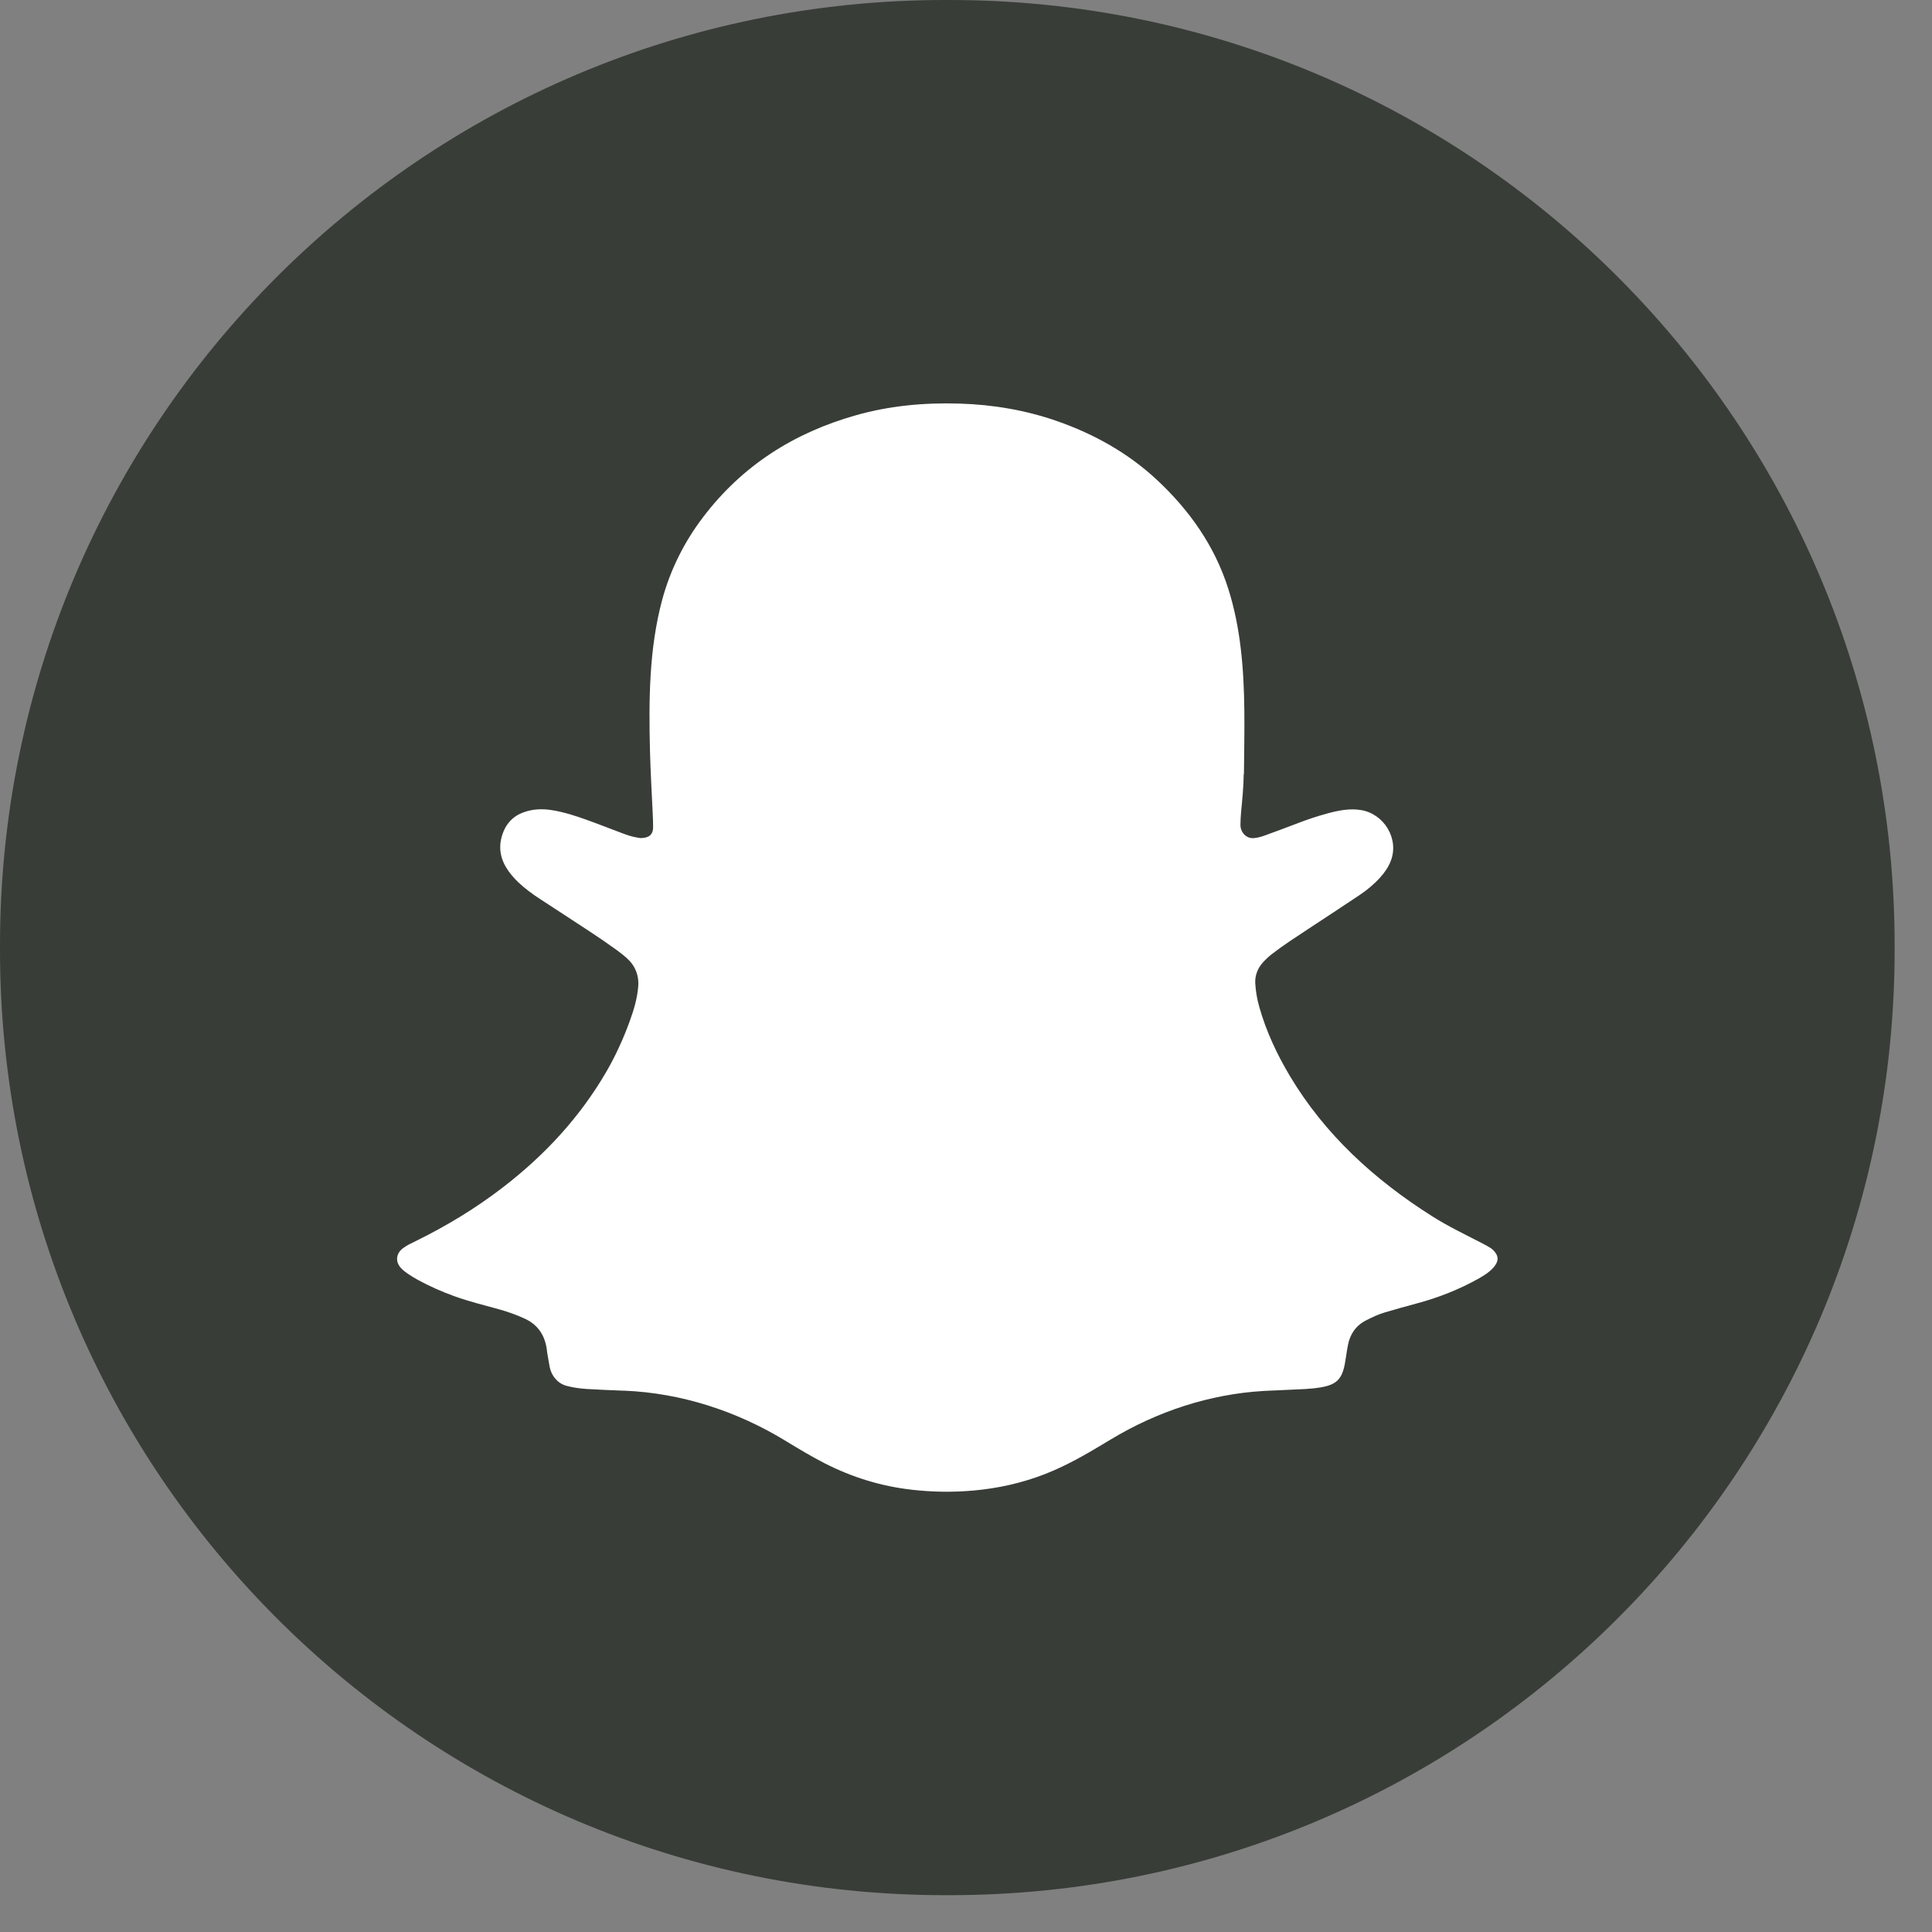 <svg width="50" height="50" viewBox="0 0 50 50" fill="none" xmlns="http://www.w3.org/2000/svg">
<rect x="0" y="0" width="50" height="50" fill="#808080" stroke="none"/>
<path d="M24.572 0H24.46C10.951 0 0 10.955 0 24.468V24.579C0 38.093 10.951 49.047 24.46 49.047H24.572C38.081 49.047 49.033 38.093 49.033 24.579V24.468C49.033 10.955 38.081 0 24.572 0Z" fill="#383D38"/>
<path d="M32.187 20.035C32.184 20.363 32.15 20.691 32.119 21.019C32.108 21.128 32.105 21.238 32.103 21.346C32.1 21.533 32.249 21.703 32.437 21.691C32.526 21.686 32.617 21.662 32.703 21.633C32.99 21.531 33.273 21.423 33.558 21.315C33.816 21.215 34.079 21.126 34.345 21.054C34.635 20.975 34.926 20.916 35.221 20.964C35.822 21.062 36.214 21.71 35.994 22.279C35.932 22.439 35.838 22.576 35.724 22.703C35.568 22.877 35.391 23.025 35.199 23.155C34.972 23.308 34.744 23.458 34.515 23.609C34.134 23.86 33.752 24.109 33.373 24.363C33.215 24.468 33.062 24.58 32.912 24.695C32.83 24.759 32.753 24.832 32.682 24.91C32.548 25.059 32.474 25.25 32.486 25.449C32.498 25.661 32.535 25.867 32.593 26.07C32.773 26.702 33.05 27.29 33.385 27.852C34.283 29.352 35.556 30.524 37.071 31.481C37.487 31.744 37.932 31.955 38.37 32.182C38.432 32.214 38.492 32.247 38.552 32.283C38.612 32.319 38.666 32.367 38.705 32.426C38.767 32.513 38.775 32.606 38.722 32.702C38.678 32.785 38.612 32.849 38.542 32.907C38.463 32.972 38.377 33.027 38.288 33.077C37.776 33.367 37.226 33.584 36.657 33.735C36.382 33.809 36.108 33.886 35.834 33.967C35.666 34.017 35.508 34.091 35.352 34.172C35.089 34.307 34.94 34.526 34.885 34.809C34.854 34.967 34.835 35.129 34.806 35.287C34.733 35.687 34.589 35.833 34.197 35.902C34.06 35.926 33.919 35.94 33.78 35.948C33.429 35.967 33.079 35.978 32.729 35.996C32.718 35.996 32.708 35.996 32.699 35.998C31.299 36.081 29.946 36.529 28.745 37.254C28.681 37.292 28.618 37.332 28.552 37.37C28.066 37.663 27.572 37.943 27.041 38.15C26.448 38.38 25.837 38.517 25.203 38.574C24.668 38.622 24.136 38.615 23.605 38.555C22.81 38.466 22.056 38.234 21.343 37.87C21.011 37.699 20.692 37.51 20.375 37.316C20.358 37.306 20.341 37.296 20.322 37.284C19.061 36.516 17.627 36.05 16.151 35.99C16.141 35.99 16.131 35.99 16.12 35.99C15.811 35.978 15.504 35.966 15.194 35.947C15.014 35.936 14.834 35.912 14.657 35.864C14.432 35.802 14.269 35.605 14.226 35.376C14.202 35.251 14.183 35.125 14.16 35C14.155 34.972 14.155 34.943 14.15 34.916C14.098 34.548 13.916 34.278 13.571 34.122C13.36 34.026 13.143 33.948 12.92 33.886C12.535 33.78 12.147 33.685 11.771 33.55C11.439 33.431 11.12 33.29 10.812 33.122C10.72 33.072 10.63 33.015 10.544 32.957C10.486 32.917 10.431 32.873 10.383 32.823C10.228 32.661 10.244 32.45 10.419 32.312C10.52 32.232 10.639 32.178 10.754 32.122C11.556 31.728 12.317 31.268 13.025 30.721C14.093 29.898 14.999 28.924 15.684 27.75C15.928 27.331 16.131 26.886 16.297 26.429C16.407 26.126 16.497 25.824 16.519 25.506C16.534 25.272 16.455 25.04 16.296 24.87C16.18 24.748 16.047 24.65 15.911 24.552C15.708 24.408 15.504 24.265 15.297 24.13C14.854 23.837 14.409 23.55 13.966 23.26C13.772 23.133 13.585 22.995 13.416 22.836C13.294 22.719 13.185 22.593 13.097 22.447C12.915 22.141 12.901 21.827 13.037 21.504C13.118 21.311 13.269 21.148 13.458 21.061C13.727 20.937 14.009 20.921 14.293 20.968C14.598 21.018 14.892 21.112 15.182 21.217C15.48 21.323 15.772 21.44 16.067 21.55C16.205 21.602 16.344 21.653 16.49 21.676C16.524 21.681 16.558 21.691 16.593 21.689C16.763 21.684 16.904 21.629 16.902 21.401C16.902 21.291 16.899 21.179 16.893 21.069C16.868 20.519 16.835 19.969 16.821 19.42C16.79 18.11 16.796 16.796 17.137 15.524C17.347 14.746 17.709 14.022 18.199 13.38C19.214 12.044 20.554 11.197 22.157 10.745C23.033 10.498 23.928 10.417 24.835 10.445C25.692 10.47 26.546 10.615 27.357 10.898C28.319 11.235 29.193 11.723 29.937 12.415C30.782 13.203 31.433 14.122 31.787 15.235C31.947 15.739 32.048 16.254 32.11 16.777C32.239 17.858 32.203 18.945 32.193 20.031L32.187 20.035Z" fill="white"/>
</svg>
